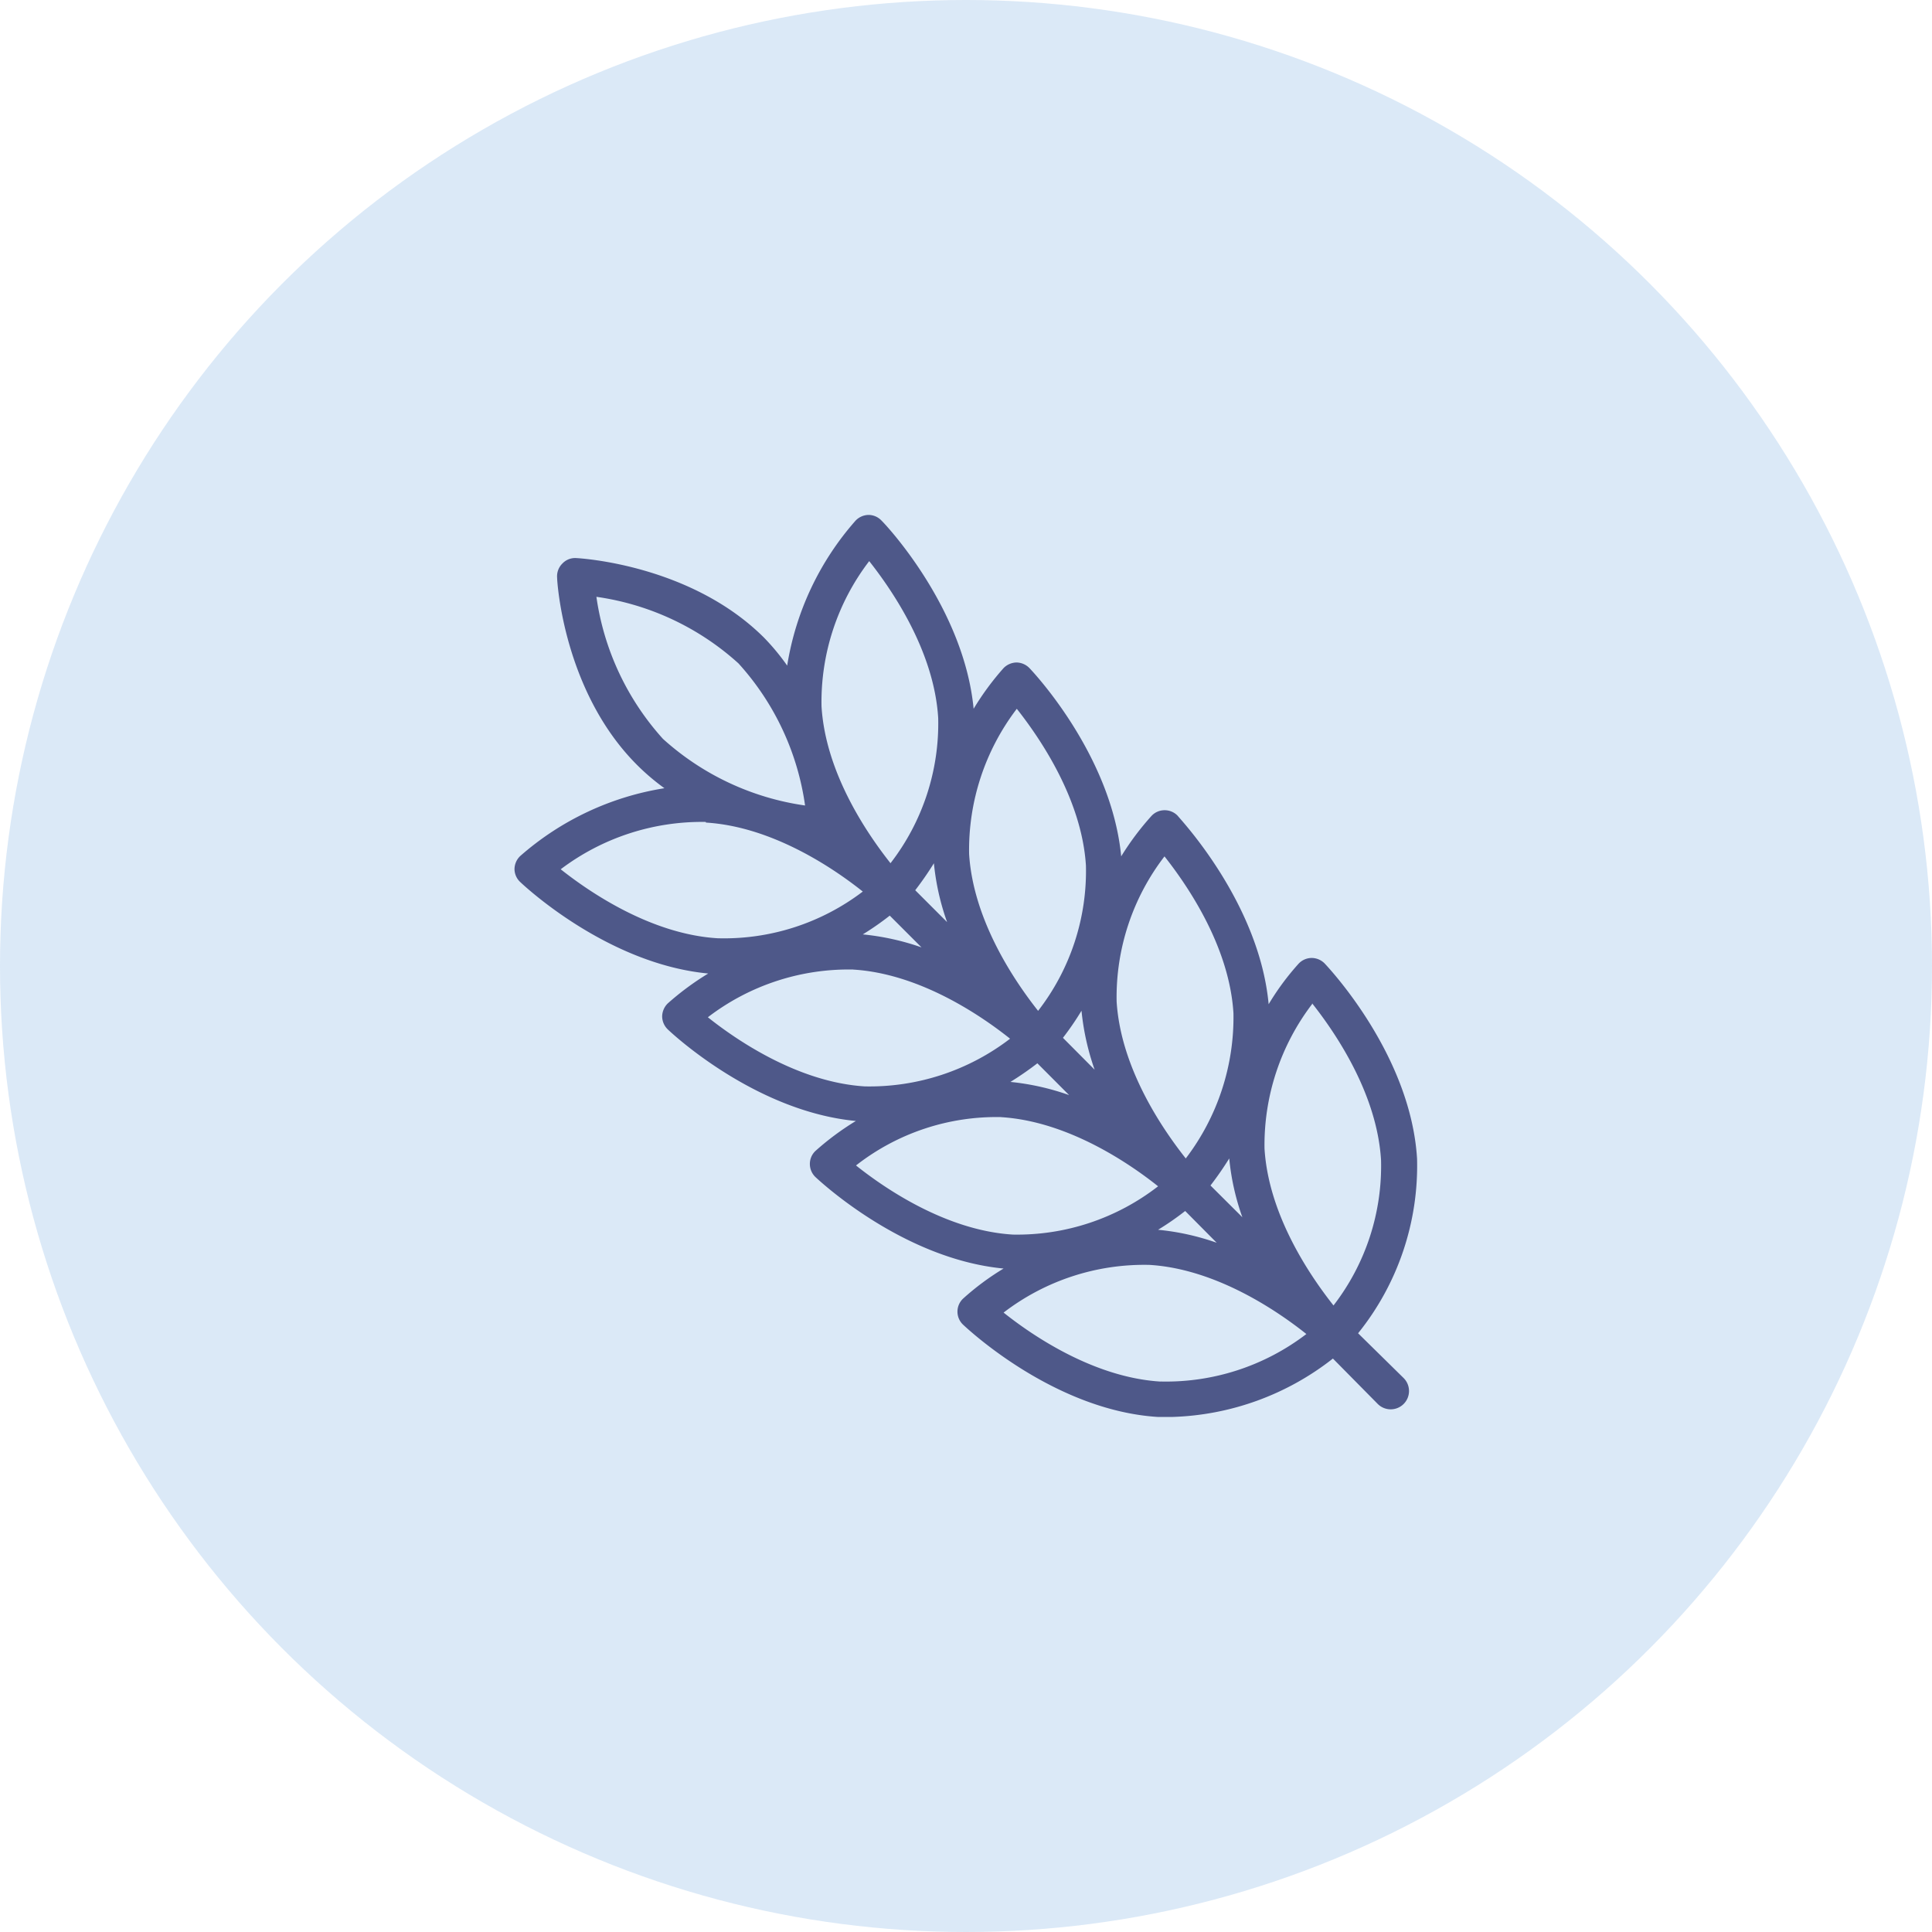 <?xml version="1.0" encoding="UTF-8"?> <svg xmlns="http://www.w3.org/2000/svg" width="92" height="92" viewBox="0 0 92 92"><g id="Grupo_248" data-name="Grupo 248" transform="translate(-775 -746)"><circle id="Elipse_22" data-name="Elipse 22" cx="46" cy="46" r="46" transform="translate(775 746)" fill="#a0c5e9" opacity="0.382"></circle><path id="wheat_10738874" d="M40.171,38.969a12.714,12.714,0,0,0,2.808-8.311c-.3-4.965-4.233-9.117-4.394-9.292a.873.873,0,0,0-.625-.269h0a.86.86,0,0,0-.618.269A12.335,12.335,0,0,0,35.912,23.3c-.45-4.831-4.2-8.8-4.334-8.976a.853.853,0,0,0-.618-.262h0a.847.847,0,0,0-.625.269,13.229,13.229,0,0,0-1.445,1.928c-.464-4.837-4.206-8.795-4.367-8.963a.873.873,0,0,0-.618-.269h0a.887.887,0,0,0-.618.269,13.081,13.081,0,0,0-1.424,1.935C21.4,4.407,17.657.437,17.469.262a.853.853,0,0,0-.6-.262h0a.873.873,0,0,0-.625.269,13.693,13.693,0,0,0-3.259,6.907,10.75,10.75,0,0,0-1.115-1.344C8.392,2.378,3.178,2.069,2.956,2.056a.833.833,0,0,0-.672.255.853.853,0,0,0-.255.672c0,.222.322,5.435,3.8,8.916a10.669,10.669,0,0,0,1.31,1.115A13.652,13.652,0,0,0,.269,16.246.873.873,0,0,0,0,16.871a.853.853,0,0,0,.262.6c.175.168,4.145,3.91,8.963,4.367A13.229,13.229,0,0,0,7.3,23.26a.887.887,0,0,0-.269.618A.873.873,0,0,0,7.3,24.5c.168.161,4.139,3.9,8.956,4.36a12.94,12.94,0,0,0-1.922,1.424.847.847,0,0,0-.269.625.867.867,0,0,0,.262.618c.175.161,4.145,3.9,8.963,4.36a12.463,12.463,0,0,0-1.928,1.431.853.853,0,0,0,0,1.243c.175.161,4.327,4.092,9.292,4.394h.632a13.014,13.014,0,0,0,7.686-2.782l2.123,2.15a.872.872,0,1,0,1.236-1.23Zm-20.2-22.387A11.691,11.691,0,0,0,20.6,19.39l-1.518-1.518A15.527,15.527,0,0,0,19.975,16.582ZM27,23.61a12.02,12.02,0,0,0,.625,2.808L26.116,24.9A13.653,13.653,0,0,0,27,23.61Zm-7.619-3.017a11.98,11.98,0,0,0-2.795-.618,13.827,13.827,0,0,0,1.283-.894Zm7.028,7.034A11.912,11.912,0,0,0,23.616,27a15.412,15.412,0,0,0,1.283-.887Zm7.626,3.017a11.57,11.57,0,0,0,.625,2.8l-1.518-1.512a15.527,15.527,0,0,0,.894-1.29Zm3.944-7.391c1.062,1.344,3.091,4.26,3.285,7.471A10.863,10.863,0,0,1,39,37.645c-1.062-1.344-3.091-4.26-3.285-7.471a11.073,11.073,0,0,1,2.271-6.887Zm-7.028-6.994c1.062,1.344,3.091,4.266,3.285,7.471a11.081,11.081,0,0,1-2.271,6.914c-1.062-1.344-3.091-4.253-3.292-7.471A10.993,10.993,0,0,1,30.953,16.259ZM23.919,9.232c1.062,1.344,3.091,4.266,3.292,7.464a10.862,10.862,0,0,1-2.278,6.92c-1.062-1.344-3.084-4.26-3.285-7.471A11.081,11.081,0,0,1,23.919,9.232ZM16.891,2.2c1.062,1.344,3.091,4.266,3.285,7.471a10.881,10.881,0,0,1-2.271,6.914c-1.062-1.344-3.091-4.253-3.285-7.471A11.031,11.031,0,0,1,16.891,2.2ZM3.9,3.9a12.732,12.732,0,0,1,6.766,3.171,12.689,12.689,0,0,1,3.171,6.766,12.77,12.77,0,0,1-6.766-3.171A12.77,12.77,0,0,1,3.9,3.9Zm5.214,10.75c3.2.195,6.141,2.224,7.471,3.285a10.909,10.909,0,0,1-6.914,2.224c-3.2-.195-6.141-2.231-7.471-3.285A11.142,11.142,0,0,1,9.111,14.62Zm7.014,7c3.2.195,6.141,2.231,7.471,3.292a11,11,0,0,1-6.92,2.271c-3.2-.2-6.141-2.231-7.471-3.292A11.019,11.019,0,0,1,16.125,21.648Zm7.048,7.028c3.2.2,6.141,2.231,7.471,3.292a10.951,10.951,0,0,1-6.914,2.3c-3.2-.195-6.141-2.231-7.471-3.292A10.855,10.855,0,0,1,23.173,28.675Zm7.585,12.591c-3.2-.195-6.141-2.224-7.471-3.285a11,11,0,0,1,6.947-2.271c3.2.195,6.141,2.231,7.471,3.292A11,11,0,0,1,30.758,41.266Zm-.114-7.229a13.176,13.176,0,0,0,1.29-.894l1.5,1.512a11.832,11.832,0,0,0-2.795-.618Z" transform="translate(799.5 770.52)" fill="#4e5889"></path></g></svg> 